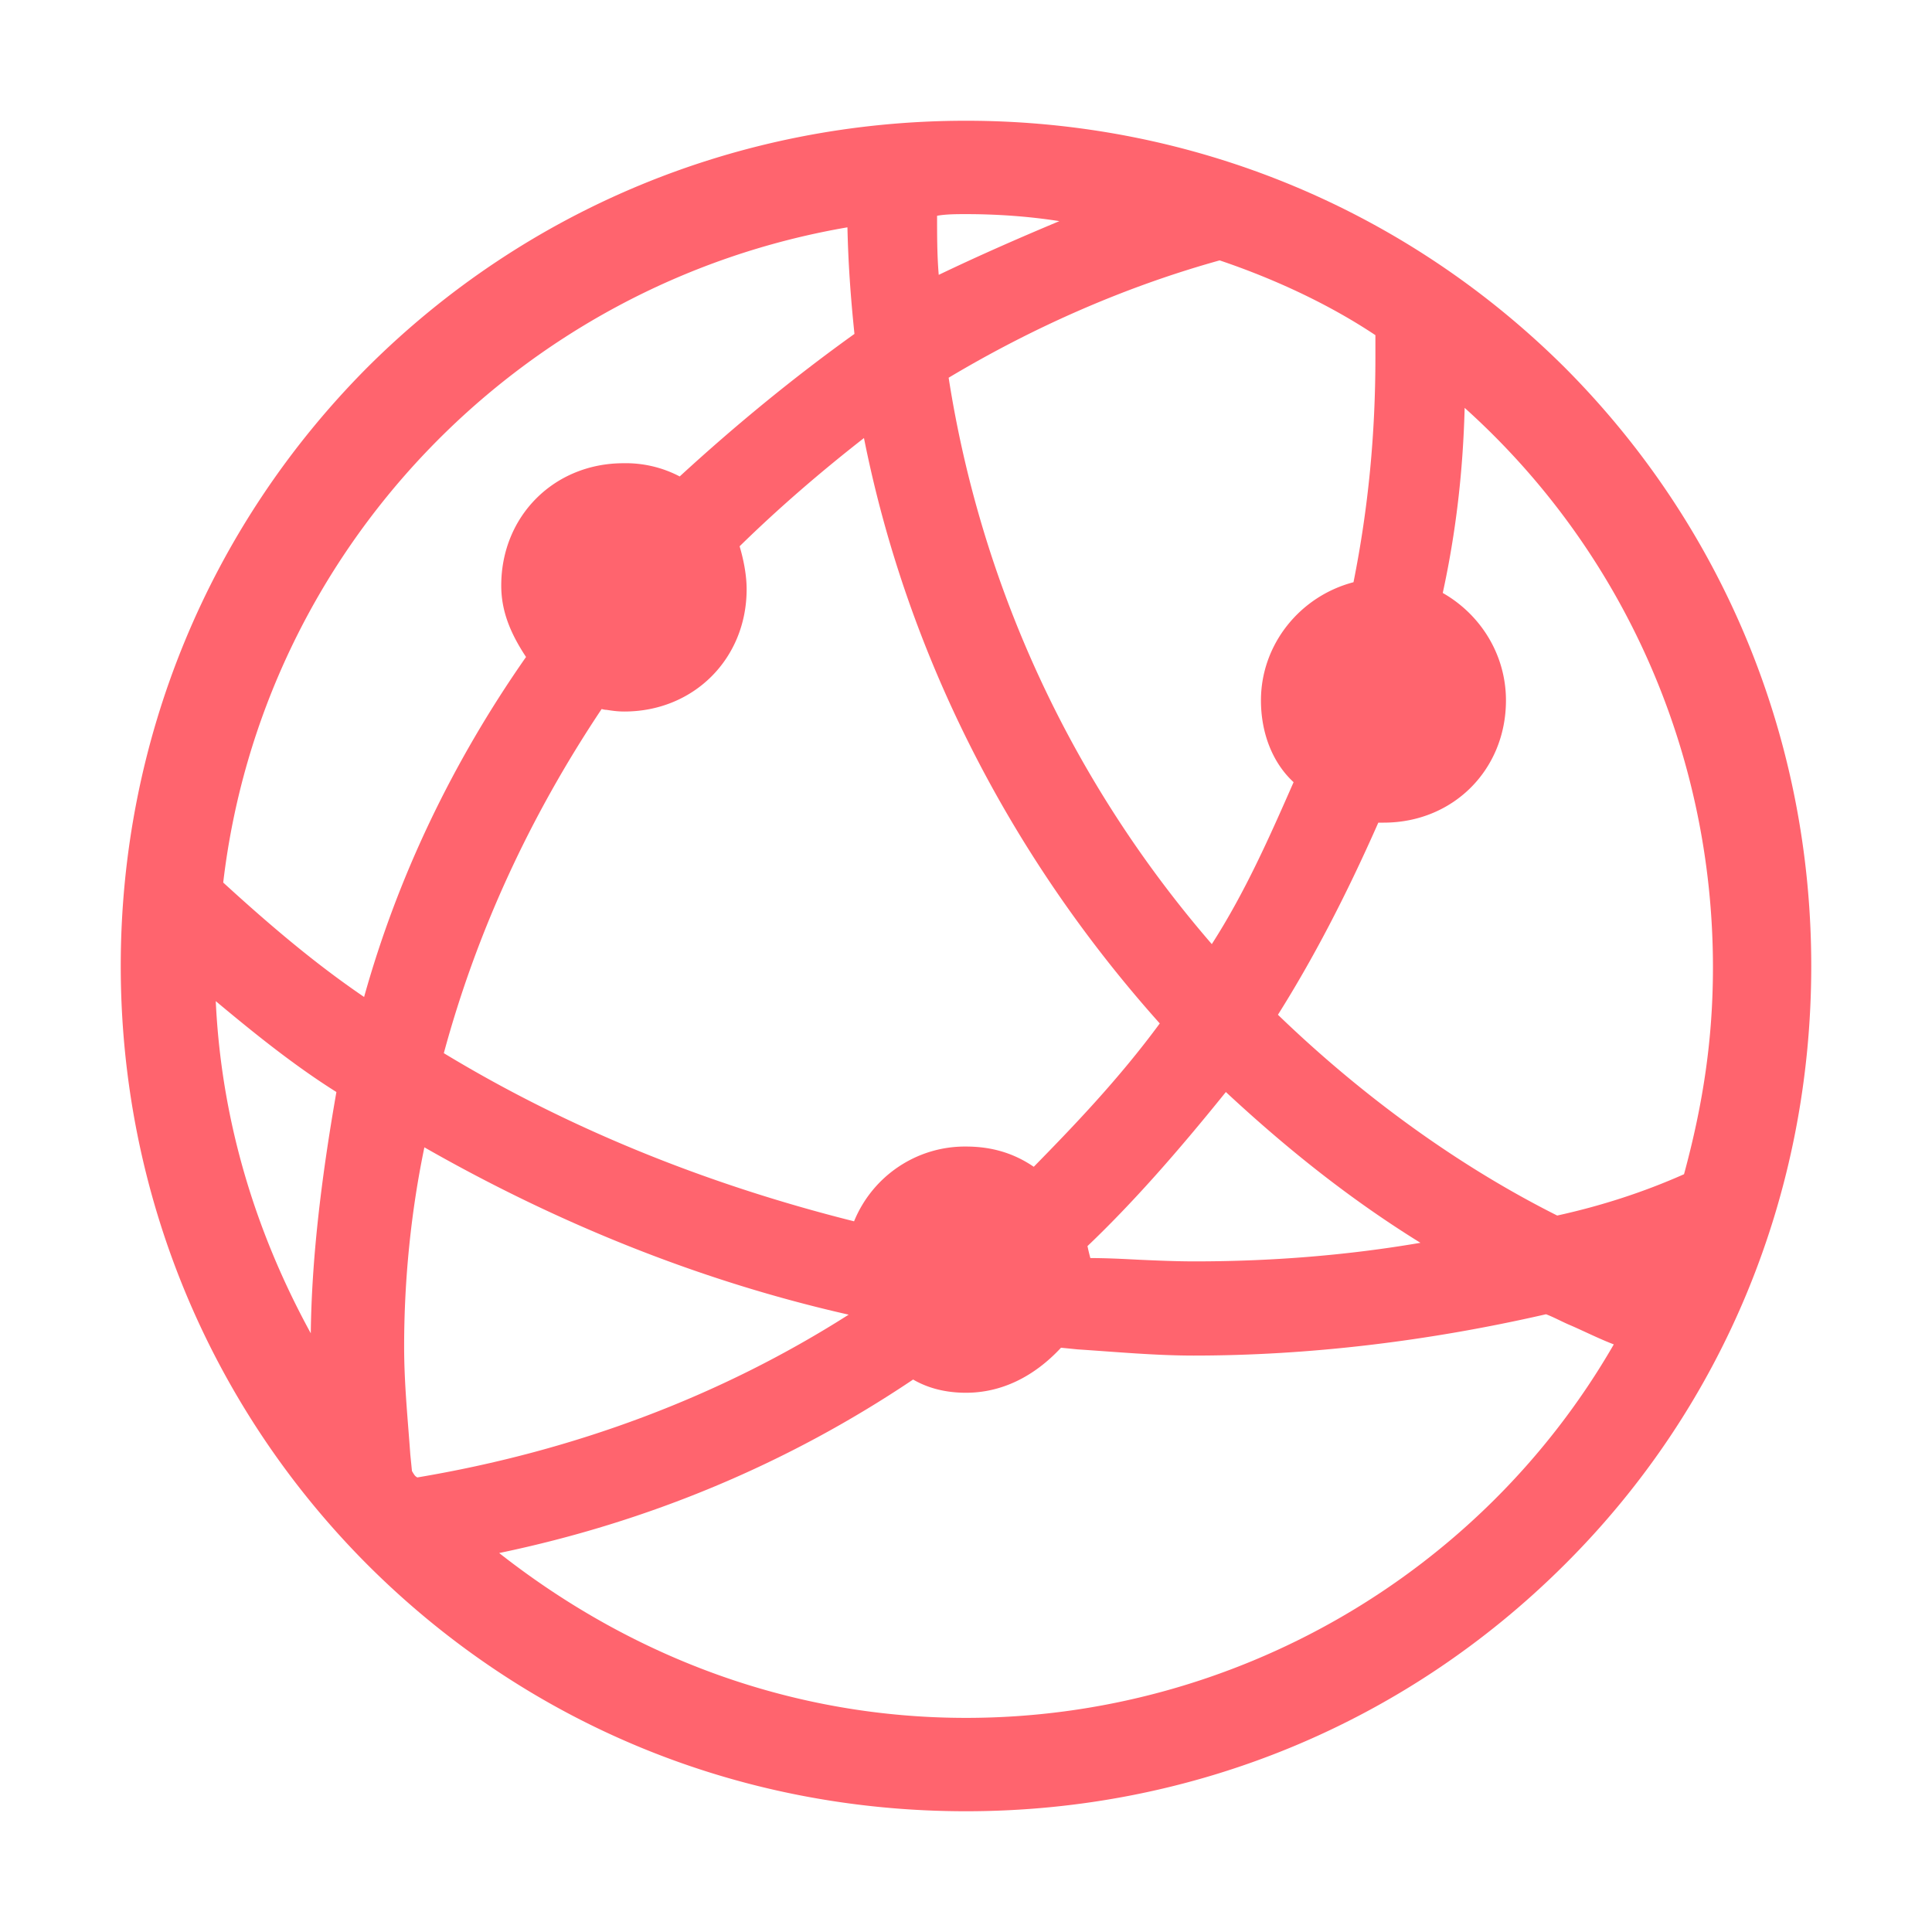 <?xml version="1.0" standalone="no"?><!DOCTYPE svg PUBLIC "-//W3C//DTD SVG 1.1//EN" "http://www.w3.org/Graphics/SVG/1.1/DTD/svg11.dtd"><svg t="1748874065165" class="icon" viewBox="0 0 1024 1024" version="1.1" xmlns="http://www.w3.org/2000/svg" p-id="23918" xmlns:xlink="http://www.w3.org/1999/xlink" width="100" height="100"><path d="M829.28 194.72C744.76 110.64 631.77 64 512 64c-119.99 0-232.98 46.64-317.28 130.72C110.64 279.24 64 392.23 64 512s46.64 232.98 130.72 317.28C279.24 913.8 391.57 960 512 960s232.98-46.64 317.28-130.72C913.8 745.19 960 632.21 960 512s-46.64-232.98-130.72-317.28zM512 910.51c-89.56 0-174.95-30.43-247.43-87.37 78.83-16.42 152.62-47.08 219.4-91.96 7.88 4.6 17.3 7.01 28.03 7.01 18.61 0 35.91-8.32 50.36-23.87l8.76 0.88c20.14 1.32 41.17 3.28 61.53 3.28 60.65 0 123.72-7.45 186.78-21.9 4.6 1.75 8.76 4.16 13.58 6.13 7.45 3.28 14.89 7.01 22.33 9.85C785.05 834.53 653.89 910.51 512 910.51zM321.5 376.24c2.85 0.44 5.69 0.88 9.42 0.88 36.79 0 64.81-28.03 64.81-64.81 0-8.32-1.97-16.86-3.72-22.77 20.8-20.36 42.92-39.41 65.91-57.37C480.69 346.47 535 453.33 614.7 542.44c-21.9 29.78-46.2 54.96-66.78 75.98-10.29-7.01-21.9-10.73-35.91-10.73-26.06-0.22-49.49 15.55-59.34 39.63-80.36-20.14-153.49-50.36-217.43-89.12 17.3-63.94 45.33-125.03 83.64-182.4 0.87 0.22 1.75 0.44 2.62 0.44z m254.88 284.22c23.43-22.33 47.08-49.05 73.35-81.67 34.6 32.19 68.1 58.24 103.13 79.92-38.32 6.57-78.39 9.85-119.55 9.85-9.85 0-20.14-0.44-29.78-0.88-8.54-0.44-17.08-0.88-25.62-0.88-0.66-2.4-1.1-4.37-1.53-6.34z m152.61-470.99c0 40.51-3.72 79.7-11.61 119.12-28.47 7.45-49.05 33.06-49.05 62.63 0 17.3 6.13 33.06 17.3 43.35-12.7 28.9-25.62 58.24-43.35 85.83C568.05 414.57 520.1 311 502.8 200.2c46.2-27.59 94.81-48.61 143.64-62.19 30.44 10.29 58.9 23.87 82.55 39.63v11.83z m-368.73 63.06a61.482 61.482 0 0 0-29.78-7.01c-36.79 0-64.81 28.03-64.81 64.81 0 12.7 4.16 24.31 13.14 37.88-39.19 56.06-68.1 116.71-85.83 180.21-23.43-15.98-46.2-34.6-74.67-60.65 20.58-175.39 155.9-317.28 330.85-347.28 0.44 19.7 1.75 37.44 3.72 56.49-32.41 23.22-63.28 48.61-92.62 75.55z m370.27 183.49h2.85c36.79 0 64.81-28.03 64.81-64.81 0-23.87-13.14-45.33-33.5-56.93 7.01-32.19 10.73-64.37 11.61-98.1 84.08 75.54 131.6 183.06 131.6 296.48 0 37.44-5.04 71.82-15.33 109.7-21.68 9.63-44.23 16.86-67.22 21.9-52.77-26.49-103.57-63.5-148.02-106.42 18.6-29.56 35.9-62.62 53.2-101.82zM561.49 117.21c-21.46 8.98-42.92 18.39-63.94 28.47-0.88-10.29-0.88-21.02-0.88-31.31 4.6-0.88 10.73-0.88 15.33-0.88 17.3 0 34.16 1.31 49.49 3.72zM449.81 696.8c-68.1 43.35-145.17 72.26-228.6 86.27-0.88-0.44-1.53-1.1-1.97-1.97-0.44-0.44-0.44-0.88-0.88-1.32l-0.88-8.76c-1.31-18.61-3.28-37.44-3.28-57.37 0-35.91 3.72-71.82 10.73-105.54 72.92 41.62 148.47 71.4 224.88 88.69zM178.3 578.79c-8.32 47.51-13.14 89.56-13.58 127.88-30.44-55.62-47.51-114.74-50.36-176.05 20.15 16.85 41.6 34.15 63.94 48.17z" p-id="23919" fill="#ff646e"></path></svg>